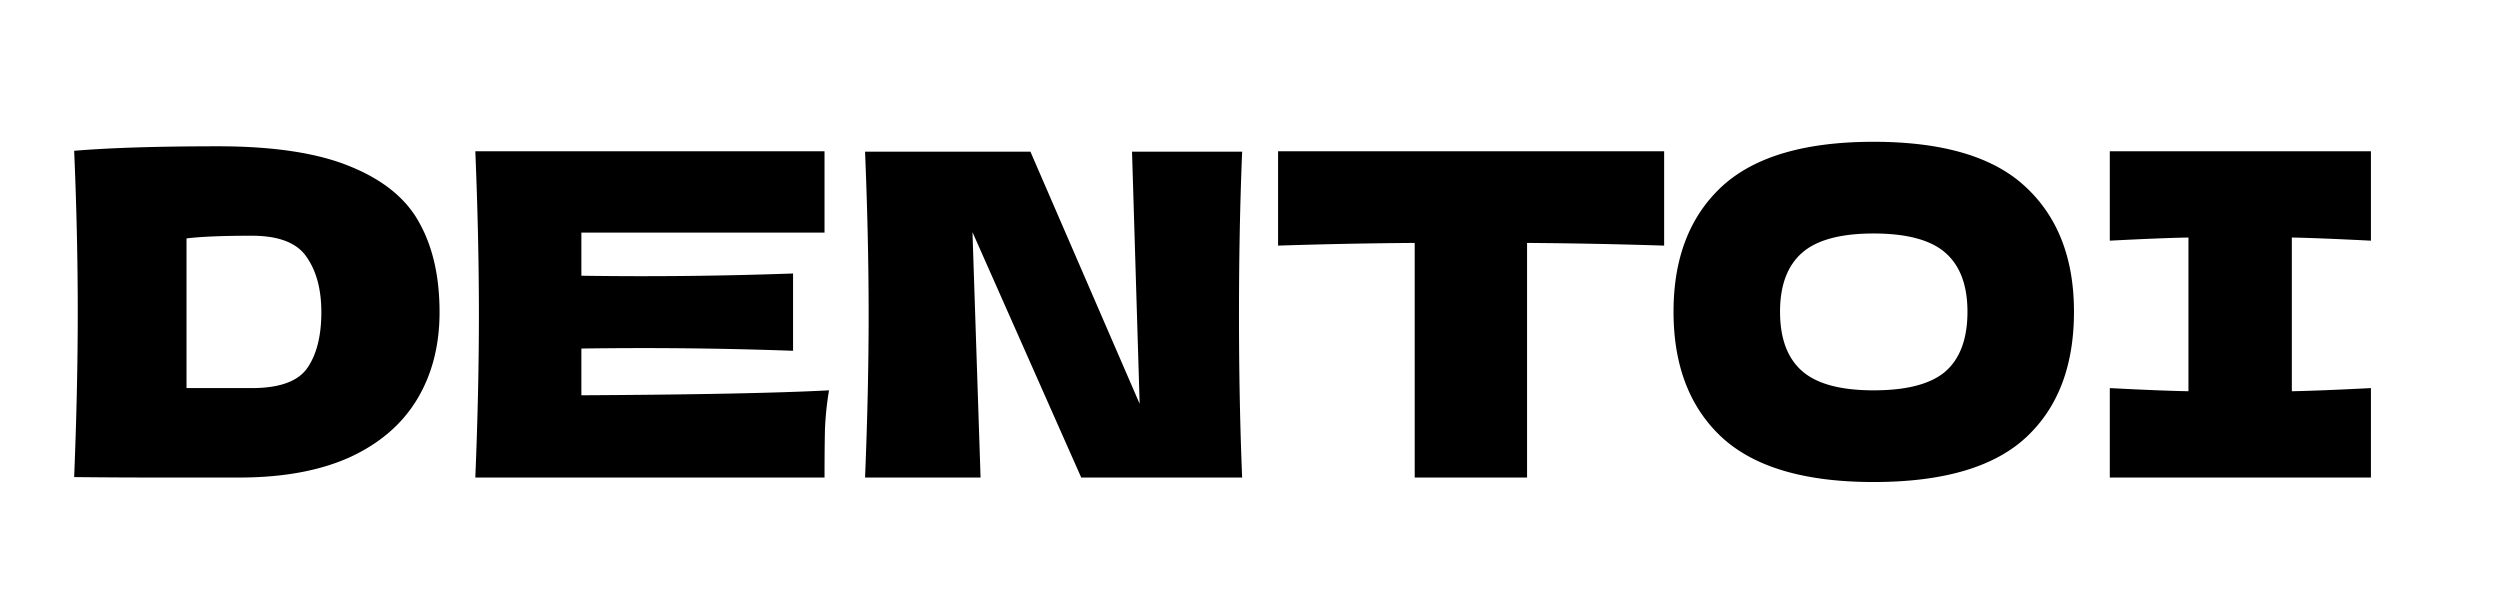 <svg xmlns="http://www.w3.org/2000/svg" width="178" height="43" fill="none"><g clip-path="url(#a)"><path fill="#000" d="M15.52 10.416c4.01 0 7.179.49 9.504 1.472 2.325.96 3.947 2.304 4.864 4.032.939 1.707 1.408 3.808 1.408 6.304 0 2.368-.533 4.437-1.6 6.208-1.067 1.77-2.667 3.147-4.8 4.128-2.133.96-4.757 1.44-7.872 1.44h-5.792c-1.963 0-3.947-.01-5.952-.032.17-4.203.256-8.117.256-11.744 0-3.67-.085-7.499-.256-11.488 2.539-.213 5.952-.32 10.24-.32Zm2.4 17.216c1.984 0 3.307-.48 3.968-1.44s.992-2.283.992-3.968c0-1.621-.352-2.933-1.056-3.936-.683-1.003-1.984-1.504-3.904-1.504-2.07 0-3.616.064-4.64.192v10.656h4.64Zm23.474.512c8.107-.043 13.985-.16 17.633-.352-.15.875-.246 1.781-.288 2.72-.022.917-.032 2.08-.032 3.488H33.843c.17-4.139.255-8.01.255-11.616 0-3.605-.085-7.477-.255-11.616h24.863v5.792H41.394v3.072a298.716 298.716 0 0 0 15.072-.16v5.504a298.716 298.716 0 0 0-15.072-.16v3.328ZM88.441 10.8c-.15 3.605-.225 7.467-.225 11.584 0 4.139.075 8.01.225 11.616H76.983L69.24 16.528 69.816 34h-8.224c.17-4.139.255-8.01.255-11.616 0-3.584-.085-7.445-.255-11.584h11.775l7.776 17.952L80.6 10.8h7.84Zm30.046 6.688a391.18 391.18 0 0 0-9.76-.192V34h-8V17.296a378.01 378.01 0 0 0-9.728.192v-6.72h27.488v6.72Zm14.908 16.832c-4.885 0-8.48-1.056-10.784-3.168-2.304-2.133-3.456-5.12-3.456-8.96 0-3.797 1.141-6.763 3.424-8.896 2.304-2.133 5.909-3.2 10.816-3.2 4.928 0 8.533 1.067 10.816 3.2 2.304 2.133 3.456 5.099 3.456 8.896 0 3.861-1.141 6.848-3.424 8.96-2.283 2.112-5.899 3.168-10.848 3.168Zm0-6.528c2.368 0 4.075-.448 5.12-1.344 1.045-.917 1.568-2.336 1.568-4.256 0-1.877-.523-3.275-1.568-4.192-1.045-.917-2.752-1.376-5.12-1.376-2.347 0-4.043.459-5.088 1.376-1.045.917-1.568 2.315-1.568 4.192 0 1.899.523 3.307 1.568 4.224 1.045.917 2.741 1.376 5.088 1.376Zm35.415-10.656c-2.539-.128-4.416-.203-5.632-.224v10.944c1.237-.021 3.114-.096 5.632-.224V34h-18.592v-6.368c2.453.128 4.32.203 5.6.224V16.912c-1.28.021-3.147.096-5.6.224v-6.368h18.592v6.368Z"/></g><defs><clipPath id="a"><path fill="#fff" d="M0 0h178v43H0z"/></clipPath></defs></svg>